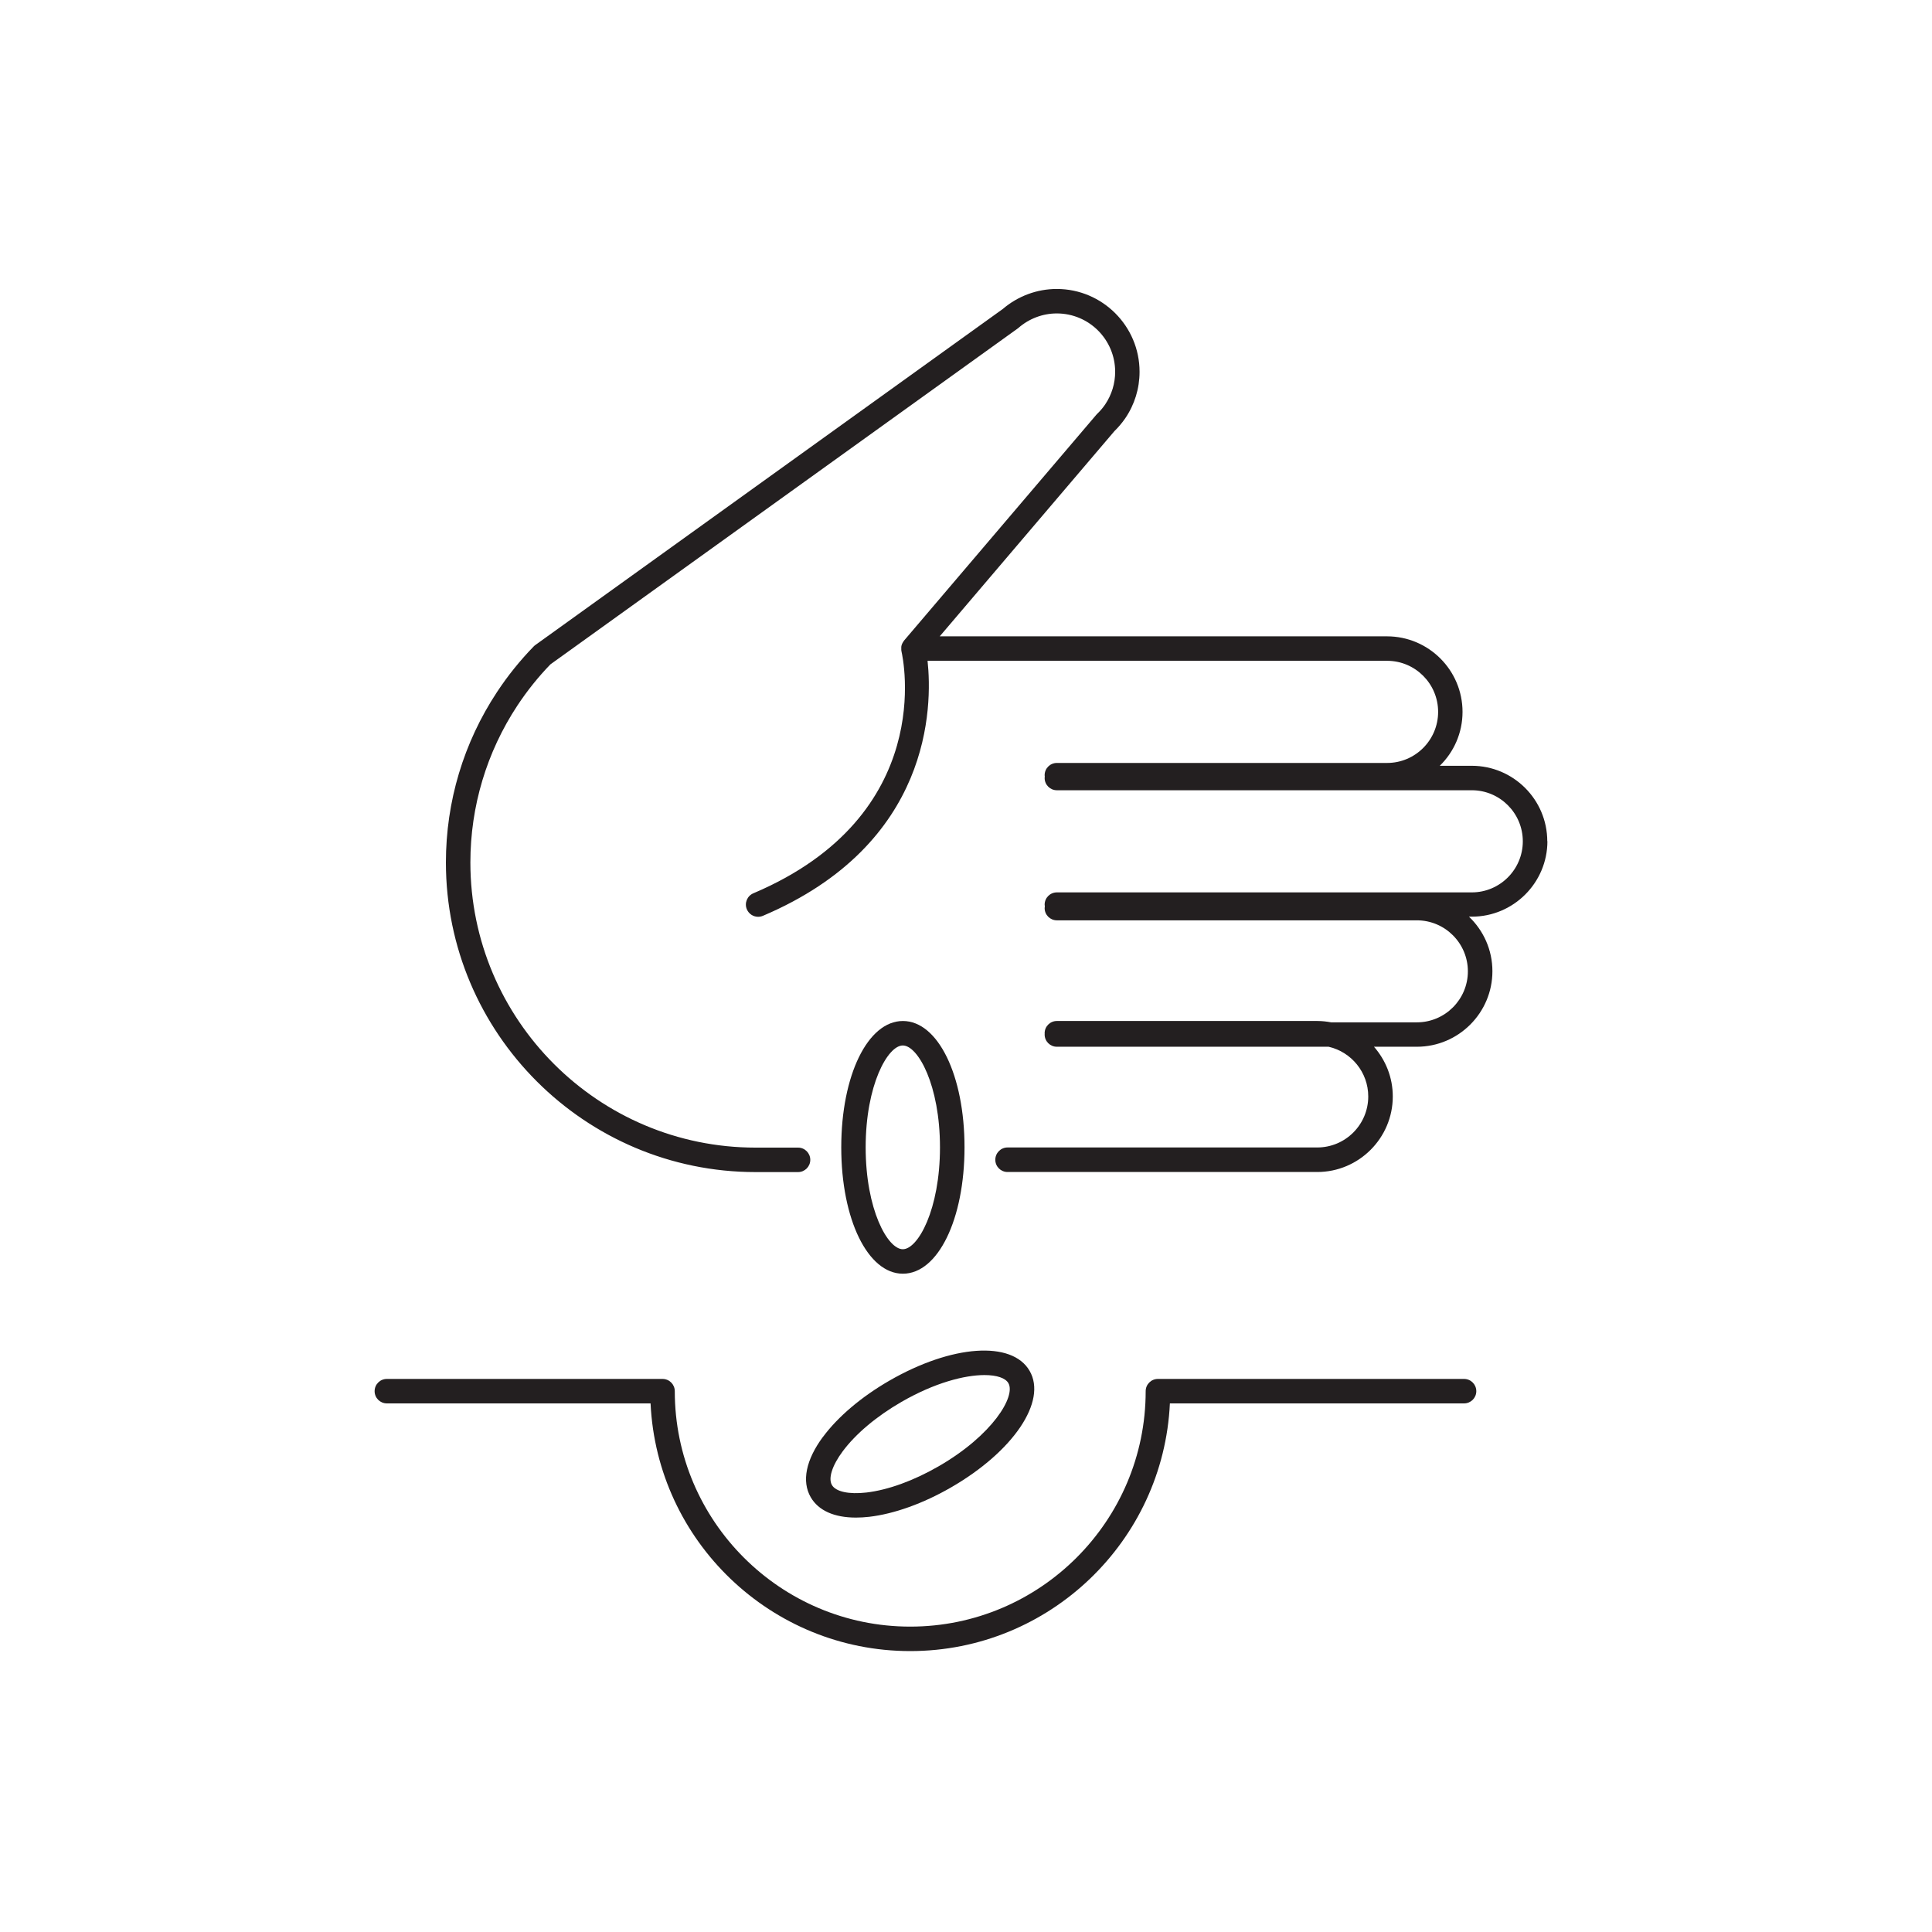 <?xml version="1.0" encoding="UTF-8"?> <svg xmlns="http://www.w3.org/2000/svg" id="Layer_1" viewBox="0 0 300 300"><defs><style>.cls-1{fill:none;}.cls-1,.cls-2{stroke-width:0px;}.cls-2{fill:#231f20;}</style></defs><path class="cls-2" d="m240.26,130.64c0-6.47-5.26-11.73-11.73-11.73h-4.96c2.18-2.13,3.53-5.09,3.53-8.37,0-6.47-5.26-11.73-11.73-11.73h-69.45l27.13-31.87c.63-.61,1.19-1.28,1.68-1.99,1.45-2.13,2.22-4.63,2.22-7.22,0-7.09-5.77-12.86-12.86-12.86-3.07,0-6.04,1.11-8.38,3.11l-72.6,52.19c-.09.06-.17.14-.25.22-2.11,2.17-4.02,4.54-5.68,7.06-5.19,7.86-7.94,17.01-7.94,26.47,0,26.51,21.57,48.08,48.08,48.08h6.6c1.05,0,1.9-.85,1.9-1.9s-.85-1.9-1.9-1.9h-6.6c-24.42,0-44.28-19.86-44.28-44.28,0-8.71,2.53-17.14,7.31-24.38,1.5-2.27,3.22-4.42,5.12-6.38l72.54-52.14s.09-.07.14-.11c1.65-1.44,3.77-2.24,5.95-2.24,5,0,9.06,4.06,9.06,9.06,0,1.8-.53,3.54-1.53,5.04-.01.02-.03.04-.04.06-.34.5-.76.99-1.23,1.44-.05.04-.09.09-.13.14l-29.86,35.07s-.03.05-.05.08c-.07.1-.14.2-.19.31-.02.04-.04.08-.06.12-.06.14-.1.28-.12.44,0,.04,0,.07,0,.11-.01.12-.01.25,0,.37,0,.05,0,.09.02.14,0,.03,0,.07.01.1.24,1.03,5.56,25.44-23,37.56-.97.41-1.42,1.53-1.01,2.49.31.72,1.01,1.16,1.75,1.16.25,0,.5-.05.74-.15,26.25-11.15,26.33-32.53,25.57-39.6h71.36c4.37,0,7.92,3.56,7.92,7.93s-3.55,7.93-7.92,7.93h-51.28c-1.05,0-1.9.85-1.9,1.9,0,.08.01.15.02.22,0,.07-.02.15-.02.22,0,1.05.85,1.9,1.9,1.9h64.43c4.37,0,7.92,3.56,7.92,7.93s-3.55,7.93-7.92,7.93h-64.43c-1.05,0-1.9.85-1.9,1.9,0,.09.01.18.03.27-.01.09-.03.18-.03.27,0,1.05.85,1.9,1.9,1.9h55.9c4.37,0,7.92,3.56,7.92,7.92s-3.55,7.92-7.92,7.92h-13.32c-.7-.13-1.42-.21-2.15-.21h-40.43c-1.05,0-1.9.85-1.9,1.9,0,.04,0,.07.01.1,0,.03-.01.07-.01.1,0,1.05.85,1.9,1.9,1.9h42.2c3.52.81,6.15,3.96,6.15,7.72,0,4.37-3.55,7.92-7.92,7.92h-48.09c-1.05,0-1.9.86-1.9,1.91,0,1.05.85,1.9,1.9,1.9h48.09c6.46,0,11.73-5.27,11.73-11.73,0-2.96-1.11-5.65-2.92-7.72h6.66c6.46,0,11.73-5.26,11.73-11.73,0-3.33-1.4-6.33-3.64-8.47h.45c6.46,0,11.73-5.26,11.73-11.73Z"></path><path class="cls-2" d="m149.77,178.16c0-11.19-4.12-19.62-9.57-19.62s-9.57,8.44-9.57,19.62,4.12,19.62,9.57,19.62,9.57-8.44,9.57-19.62Zm-15.35,0c0-9.66,3.42-15.82,5.77-15.82s5.77,6.16,5.77,15.82-3.42,15.82-5.77,15.82-5.77-6.16-5.77-15.82Z"></path><path class="cls-2" d="m127.79,223.11c-2.65,3.58-3.33,6.91-1.9,9.38,1.2,2.07,3.65,3.16,7.02,3.16.65,0,1.34-.04,2.05-.12,3.88-.45,8.39-2.07,12.71-4.56,9.69-5.59,14.94-13.38,12.21-18.1-2.73-4.73-12.09-4.07-21.78,1.52-4.32,2.49-7.98,5.59-10.3,8.72Zm12.2-5.43c5.15-2.97,9.79-4.16,12.88-4.16,1.93,0,3.25.46,3.71,1.25,1.18,2.04-2.45,8.08-10.82,12.91-3.88,2.24-7.87,3.69-11.24,4.08-2.7.31-4.75-.13-5.34-1.17-.6-1.03.04-3.03,1.66-5.21,2.02-2.73,5.27-5.46,9.15-7.7Z"></path><path class="cls-2" d="m227.34,214.12h-47.54c-1.05,0-1.9.85-1.9,1.9,0,20.16-16.4,36.56-36.56,36.56s-36.56-16.4-36.56-36.56c0-1.05-.85-1.9-1.9-1.9h-42.81c-1.05,0-1.9.85-1.9,1.9s.85,1.9,1.9,1.9h40.95c1,21.38,18.7,38.46,40.32,38.46s39.32-17.08,40.32-38.46h45.68c1.05,0,1.9-.85,1.9-1.9s-.85-1.9-1.9-1.9Z"></path><rect class="cls-1" width="300" height="300"></rect></svg> 